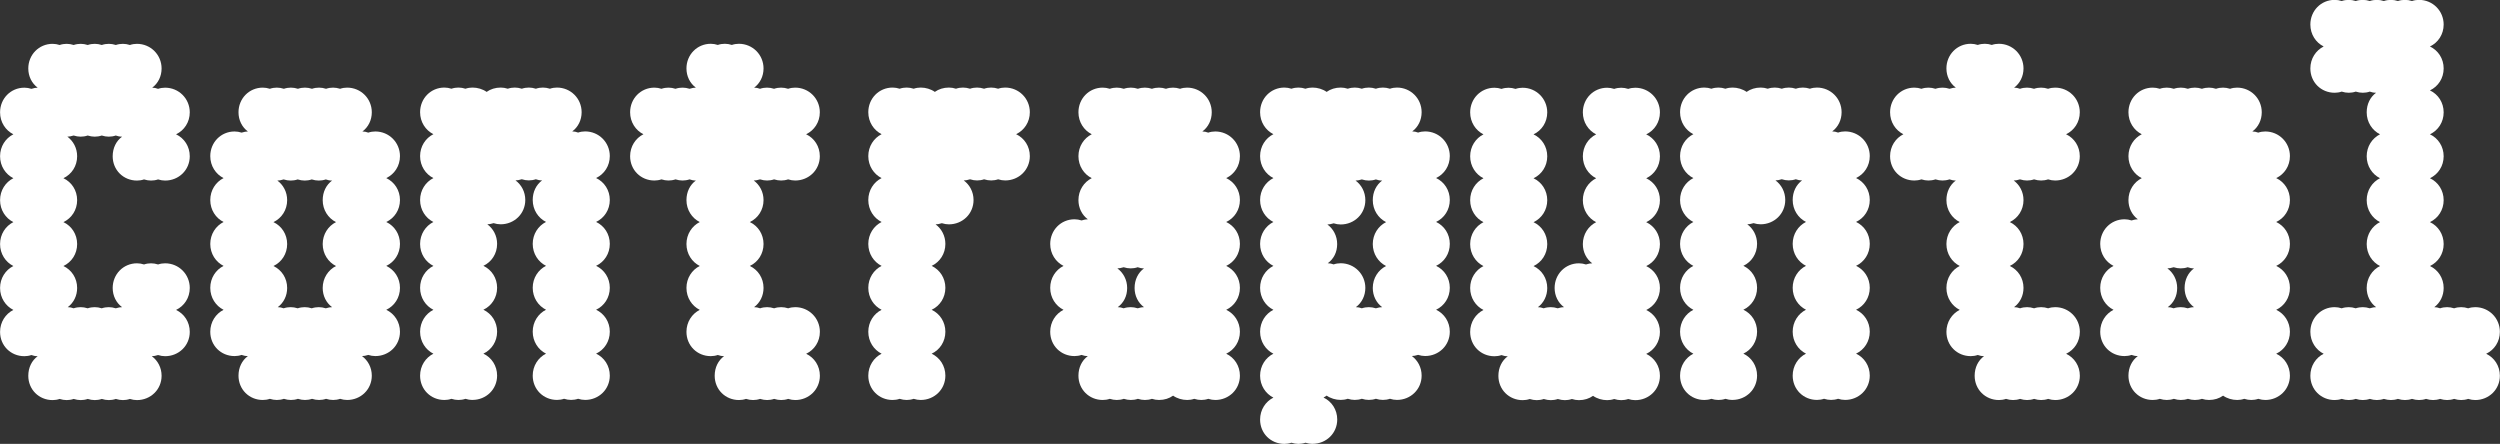 <?xml version="1.0" encoding="UTF-8"?>
<svg id="Layer_2" data-name="Layer 2" xmlns="http://www.w3.org/2000/svg" viewBox="0 0 433.9 77.04">
  <rect x="0" y="0" width="433.9" height="77.04" fill="#333333" stroke="none"/>
  <defs>
    <style>
      .cls-1 {
        fill: #fff;
      }
    </style>
  </defs>
  <g id="PH_Punctum" data-name="PH Punctum">
    <g>
      <path class="cls-1" d="M11.76,53.31c.34,0,.68.07,1.02.2.41-.14.82-.2,1.22-.2s.82.07,1.22.2c.41-.14.82-.2,1.22-.2s.82.07,1.22.2c.41-.14.82-.2,1.22-.2s.82.07,1.22.2c.41-.14.82-.2,1.09-.2-1.02-.75-1.63-1.97-1.63-3.33,0-2.38,1.84-4.28,4.22-4.28.41,0,.82.07,1.22.2.41-.14.82-.2,1.22-.2s.82.07,1.22.2c.41-.14.82-.2,1.22-.2,2.38,0,4.28,1.9,4.28,4.28,0,1.7-.95,3.13-2.38,3.81,1.43.68,2.38,2.11,2.38,3.81,0,2.38-1.9,4.22-4.28,4.22-.41,0-.82-.07-1.22-.2-.41.14-.82.2-1.09.2,1.02.75,1.7,1.97,1.7,3.4,0,2.38-1.9,4.22-4.28,4.22-.41,0-.82-.07-1.22-.2-.41.14-.82.2-1.22.2s-.82-.07-1.22-.2c-.41.14-.82.2-1.22.2s-.82-.07-1.22-.2c-.41.14-.82.2-1.22.2s-.82-.07-1.22-.2c-.41.14-.82.2-1.22.2s-.82-.07-1.22-.2c-.41.14-.82.2-1.22.2s-.82-.07-1.22-.2c-.41.14-.82.2-1.22.2-2.38,0-4.22-1.84-4.22-4.22,0-1.43.61-2.65,1.63-3.4-.41,0-.75-.07-1.09-.2-.41.14-.82.2-1.22.2-2.38,0-4.22-1.84-4.22-4.22,0-1.7.95-3.13,2.31-3.81-1.36-.68-2.31-2.11-2.31-3.81s.95-3.13,2.31-3.81c-1.36-.68-2.31-2.11-2.31-3.81s.95-3.13,2.31-3.81c-1.36-.68-2.31-2.11-2.31-3.81s.95-3.13,2.31-3.81c-1.36-.68-2.31-2.11-2.31-3.81s.95-3.13,2.31-3.81c-1.36-.68-2.31-2.11-2.31-3.81,0-2.38,1.84-4.28,4.22-4.28.41,0,.82.07,1.22.2.41-.14.82-.2,1.09-.2-1.02-.75-1.63-1.97-1.63-3.33,0-2.38,1.84-4.28,4.22-4.28.41,0,.82.07,1.22.2.41-.14.82-.2,1.22-.2s.82.07,1.22.2c.41-.14.82-.2,1.22-.2s.82.07,1.22.2c.41-.14.82-.2,1.22-.2s.82.07,1.22.2c.41-.14.82-.2,1.22-.2s.82.07,1.22.2c.41-.14.82-.2,1.22-.2s.82.07,1.22.2c.41-.14.82-.2,1.22-.2,2.38,0,4.28,1.9,4.28,4.28,0,1.36-.61,2.58-1.63,3.33.34,0,.68.07,1.02.2.41-.14.82-.2,1.22-.2,2.38,0,4.28,1.9,4.28,4.28,0,1.7-.95,3.13-2.38,3.81,1.43.68,2.38,2.11,2.38,3.81,0,2.38-1.9,4.22-4.28,4.22-.41,0-.82-.07-1.22-.2-.41.14-.82.2-1.22.2s-.82-.07-1.22-.2c-.41.14-.82.2-1.22.2-2.38,0-4.22-1.84-4.22-4.22,0-1.43.61-2.65,1.63-3.4-.41,0-.75-.07-1.09-.2-.41.14-.82.2-1.22.2s-.82-.07-1.22-.2c-.41.14-.82.2-1.22.2s-.82-.07-1.22-.2c-.41.14-.82.2-1.22.2s-.82-.07-1.22-.2c-.41.14-.82.2-1.09.2,1.02.75,1.7,1.97,1.7,3.4,0,1.7-.95,3.13-2.38,3.81,1.43.68,2.38,2.11,2.38,3.81s-.95,3.13-2.38,3.81c1.43.68,2.38,2.11,2.38,3.81s-.95,3.13-2.38,3.81c1.43.68,2.38,2.11,2.38,3.81,0,1.36-.61,2.58-1.63,3.33Z"/>
      <path class="cls-1" d="M60.25,69.42c-.41,0-.82-.07-1.22-.2-.41.14-.82.2-1.22.2s-.82-.07-1.22-.2c-.41.14-.82.2-1.22.2s-.82-.07-1.22-.2c-.41.14-.82.2-1.22.2s-.82-.07-1.22-.2c-.41.14-.82.2-1.22.2s-.82-.07-1.22-.2c-.41.14-.82.2-1.22.2s-.82-.07-1.22-.2c-.41.14-.82.2-1.22.2-2.38,0-4.22-1.84-4.22-4.22,0-1.43.61-2.65,1.63-3.4-.41,0-.75-.07-1.09-.2-.41.14-.82.2-1.22.2-2.38,0-4.22-1.84-4.22-4.22,0-1.7.95-3.13,2.31-3.81-1.36-.68-2.31-2.11-2.31-3.81s.95-3.13,2.31-3.81c-1.36-.68-2.31-2.11-2.31-3.81s.95-3.13,2.31-3.81c-1.36-.68-2.31-2.11-2.31-3.81s.95-3.13,2.31-3.81c-1.36-.68-2.31-2.11-2.31-3.81,0-2.38,1.84-4.28,4.22-4.28.41,0,.82.07,1.22.2.41-.14.82-.2,1.09-.2-1.02-.75-1.63-1.97-1.63-3.33,0-2.38,1.84-4.28,4.22-4.28.41,0,.82.07,1.22.2.41-.14.82-.2,1.22-.2s.82.07,1.22.2c.41-.14.82-.2,1.22-.2s.82.07,1.22.2c.41-.14.82-.2,1.22-.2s.82.07,1.22.2c.41-.14.82-.2,1.22-.2s.82.07,1.22.2c.41-.14.82-.2,1.22-.2s.82.07,1.22.2c.41-.14.82-.2,1.22-.2,2.38,0,4.28,1.9,4.28,4.28,0,1.36-.61,2.58-1.63,3.33.34,0,.68.07,1.02.2.41-.14.82-.2,1.22-.2,2.38,0,4.28,1.9,4.28,4.28,0,1.7-.95,3.13-2.38,3.81,1.43.68,2.38,2.11,2.38,3.81s-.95,3.13-2.38,3.81c1.43.68,2.38,2.11,2.38,3.81s-.95,3.13-2.38,3.81c1.43.68,2.38,2.11,2.38,3.81s-.95,3.13-2.38,3.81c1.43.68,2.38,2.11,2.38,3.81,0,2.38-1.9,4.22-4.28,4.22-.41,0-.82-.07-1.22-.2-.41.14-.82.2-1.09.2,1.02.75,1.7,1.97,1.7,3.4,0,2.38-1.9,4.22-4.28,4.22ZM48.21,53.31c.34,0,.68.07,1.02.2.41-.14.82-.2,1.22-.2s.82.07,1.22.2c.41-.14.82-.2,1.22-.2s.82.07,1.22.2c.41-.14.82-.2,1.22-.2s.82.07,1.22.2c.41-.14.82-.2,1.09-.2-1.02-.75-1.63-1.97-1.63-3.33,0-1.7.95-3.13,2.31-3.81-1.36-.68-2.31-2.11-2.31-3.81s.95-3.13,2.31-3.81c-1.36-.68-2.31-2.11-2.31-3.81,0-1.43.61-2.65,1.63-3.4-.41,0-.75-.07-1.09-.2-.41.14-.82.2-1.22.2s-.82-.07-1.22-.2c-.41.14-.82.2-1.22.2s-.82-.07-1.22-.2c-.41.14-.82.2-1.22.2s-.82-.07-1.22-.2c-.41.14-.82.2-1.09.2,1.02.75,1.7,1.97,1.7,3.4,0,1.7-.95,3.13-2.38,3.81,1.43.68,2.38,2.11,2.38,3.81s-.95,3.13-2.38,3.81c1.43.68,2.38,2.11,2.38,3.81,0,1.36-.61,2.58-1.63,3.33Z"/>
      <path class="cls-1" d="M82.01,69.42c-.41,0-.82-.07-1.22-.2-.41.14-.82.2-1.22.2s-.82-.07-1.22-.2c-.41.14-.82.2-1.22.2-2.38,0-4.22-1.84-4.22-4.22,0-1.7.95-3.13,2.31-3.81-1.36-.68-2.31-2.11-2.31-3.81s.95-3.13,2.31-3.81c-1.36-.68-2.31-2.11-2.31-3.81s.95-3.13,2.31-3.81c-1.36-.68-2.31-2.11-2.31-3.81s.95-3.13,2.31-3.81c-1.36-.68-2.31-2.11-2.31-3.81s.95-3.13,2.31-3.81c-1.36-.68-2.31-2.11-2.31-3.81s.95-3.13,2.31-3.81c-1.36-.68-2.31-2.11-2.31-3.81,0-2.38,1.84-4.28,4.22-4.28.41,0,.82.07,1.22.2.41-.14.82-.2,1.22-.2s.82.07,1.22.2c.41-.14.82-.2,1.22-.2.88,0,1.77.27,2.45.75.68-.48,1.5-.75,2.45-.75.41,0,.82.07,1.22.2.41-.14.82-.2,1.22-.2s.82.07,1.22.2c.41-.14.82-.2,1.22-.2s.82.07,1.22.2c.41-.14.82-.2,1.22-.2s.82.07,1.22.2c.41-.14.82-.2,1.22-.2,2.38,0,4.28,1.9,4.28,4.28,0,1.36-.61,2.58-1.63,3.33.34,0,.68.07,1.02.2.41-.14.82-.2,1.22-.2,2.38,0,4.28,1.9,4.28,4.28,0,1.7-.95,3.13-2.38,3.81,1.43.68,2.38,2.11,2.38,3.81s-.95,3.13-2.38,3.81c1.43.68,2.38,2.11,2.38,3.81s-.95,3.13-2.38,3.81c1.43.68,2.38,2.11,2.38,3.81s-.95,3.13-2.38,3.81c1.43.68,2.38,2.11,2.38,3.81s-.95,3.13-2.38,3.81c1.43.68,2.38,2.11,2.38,3.81,0,2.38-1.9,4.22-4.28,4.22-.41,0-.82-.07-1.22-.2-.41.14-.82.2-1.22.2s-.82-.07-1.22-.2c-.41.14-.82.2-1.22.2-2.38,0-4.22-1.84-4.22-4.22,0-1.7.95-3.13,2.31-3.81-1.36-.68-2.31-2.11-2.31-3.81s.95-3.13,2.31-3.81c-1.36-.68-2.31-2.11-2.31-3.81s.95-3.13,2.31-3.81c-1.36-.68-2.31-2.11-2.31-3.81s.95-3.13,2.31-3.81c-1.36-.68-2.31-2.11-2.31-3.81,0-1.43.61-2.65,1.63-3.4-.41,0-.75-.07-1.09-.2-.41.14-.82.2-1.22.2s-.82-.07-1.22-.2c-.41.14-.82.2-1.09.2,1.02.75,1.7,1.97,1.7,3.4,0,2.38-1.9,4.22-4.28,4.22-.41,0-.82-.07-1.22-.2-.41.14-.82.2-1.09.2,1.02.75,1.7,1.97,1.7,3.4,0,1.7-.95,3.13-2.38,3.81,1.43.68,2.38,2.11,2.38,3.81s-.95,3.13-2.38,3.81c1.43.68,2.38,2.11,2.38,3.81s-.95,3.13-2.38,3.81c1.43.68,2.38,2.11,2.38,3.81,0,2.38-1.9,4.22-4.28,4.22Z"/>
      <path class="cls-1" d="M130.9,53.31c.34,0,.68.07,1.02.2.41-.14.82-.2,1.22-.2s.82.07,1.22.2c.41-.14.82-.2,1.22-.2s.82.07,1.22.2c.41-.14.82-.2,1.22-.2,2.38,0,4.28,1.9,4.28,4.28,0,1.7-.95,3.13-2.38,3.81,1.43.68,2.38,2.11,2.38,3.81,0,2.38-1.9,4.22-4.28,4.22-.41,0-.82-.07-1.22-.2-.41.14-.82.2-1.22.2s-.82-.07-1.22-.2c-.41.14-.82.2-1.22.2s-.82-.07-1.22-.2c-.41.14-.82.2-1.22.2s-.82-.07-1.22-.2c-.41.14-.82.2-1.22.2-2.38,0-4.22-1.84-4.22-4.22,0-1.43.61-2.65,1.63-3.4-.41,0-.75-.07-1.09-.2-.41.14-.82.2-1.22.2-2.38,0-4.22-1.84-4.22-4.22,0-1.7.95-3.13,2.31-3.81-1.36-.68-2.31-2.11-2.31-3.81s.95-3.13,2.31-3.81c-1.36-.68-2.31-2.11-2.31-3.81s.95-3.13,2.31-3.81c-1.36-.68-2.31-2.11-2.31-3.81,0-1.43.61-2.65,1.63-3.4-.41,0-.75-.07-1.09-.2-.41.14-.82.2-1.22.2s-.82-.07-1.22-.2c-.41.14-.82.2-1.22.2s-.82-.07-1.22-.2c-.41.14-.82.2-1.22.2-2.38,0-4.22-1.84-4.22-4.22,0-1.7.95-3.13,2.31-3.81-1.36-.68-2.31-2.11-2.31-3.81,0-2.38,1.84-4.28,4.22-4.28.41,0,.82.07,1.22.2.41-.14.82-.2,1.22-.2s.82.07,1.22.2c.41-.14.82-.2,1.22-.2.41,0,.82.07,1.22.2.41-.14.82-.2,1.09-.2-1.02-.75-1.63-1.97-1.63-3.33,0-2.38,1.84-4.28,4.22-4.28.41,0,.82.07,1.22.2.41-.14.82-.2,1.22-.2s.82.07,1.22.2c.41-.14.82-.2,1.22-.2,2.38,0,4.28,1.9,4.28,4.28,0,1.36-.61,2.58-1.63,3.33.34,0,.68.07,1.02.2.41-.14.82-.2,1.22-.2.41,0,.82.07,1.22.2.41-.14.82-.2,1.22-.2s.82.07,1.22.2c.41-.14.82-.2,1.22-.2,2.38,0,4.28,1.9,4.28,4.28,0,1.7-.95,3.13-2.38,3.81,1.43.68,2.38,2.11,2.38,3.81,0,2.38-1.9,4.22-4.28,4.22-.41,0-.82-.07-1.22-.2-.41.14-.82.2-1.22.2s-.82-.07-1.22-.2c-.41.14-.82.2-1.22.2s-.82-.07-1.22-.2c-.41.14-.82.2-1.09.2,1.02.75,1.7,1.97,1.7,3.4,0,1.7-.95,3.13-2.38,3.81,1.43.68,2.38,2.11,2.38,3.81s-.95,3.13-2.38,3.81c1.43.68,2.38,2.11,2.38,3.81,0,1.36-.61,2.58-1.63,3.33Z"/>
      <path class="cls-1" d="M159.8,69.42c-.41,0-.82-.07-1.22-.2-.41.14-.82.2-1.22.2s-.82-.07-1.22-.2c-.41.14-.82.2-1.22.2-2.38,0-4.22-1.84-4.22-4.22,0-1.7.95-3.13,2.31-3.81-1.36-.68-2.31-2.11-2.31-3.81s.95-3.13,2.31-3.81c-1.36-.68-2.31-2.11-2.31-3.81s.95-3.13,2.31-3.81c-1.36-.68-2.31-2.11-2.31-3.81s.95-3.13,2.31-3.81c-1.36-.68-2.31-2.11-2.31-3.81s.95-3.13,2.31-3.81c-1.36-.68-2.31-2.11-2.31-3.81s.95-3.13,2.31-3.81c-1.36-.68-2.31-2.11-2.31-3.81,0-2.38,1.84-4.28,4.22-4.28.41,0,.82.07,1.22.2.41-.14.82-.2,1.22-.2s.82.07,1.22.2c.41-.14.82-.2,1.22-.2.88,0,1.77.27,2.45.75.68-.48,1.5-.75,2.45-.75.41,0,.82.07,1.22.2.41-.14.82-.2,1.22-.2s.82.07,1.22.2c.41-.14.82-.2,1.22-.2s.82.07,1.22.2c.41-.14.82-.2,1.22-.2s.82.07,1.22.2c.41-.14.82-.2,1.22-.2,2.38,0,4.28,1.9,4.28,4.28,0,1.7-.95,3.13-2.38,3.81,1.43.68,2.38,2.11,2.38,3.81,0,2.38-1.9,4.22-4.28,4.22-.41,0-.82-.07-1.22-.2-.41.14-.82.2-1.22.2s-.82-.07-1.22-.2c-.41.14-.82.2-1.22.2s-.82-.07-1.22-.2c-.41.14-.82.2-1.09.2,1.02.75,1.7,1.97,1.7,3.4,0,2.38-1.9,4.22-4.28,4.22-.41,0-.82-.07-1.22-.2-.41.14-.82.2-1.09.2,1.02.75,1.7,1.97,1.7,3.4,0,1.7-.95,3.13-2.38,3.81,1.43.68,2.38,2.11,2.38,3.81s-.95,3.13-2.38,3.81c1.43.68,2.38,2.11,2.38,3.81s-.95,3.13-2.38,3.81c1.43.68,2.38,2.11,2.38,3.81,0,2.38-1.9,4.22-4.28,4.22Z"/>
      <path class="cls-1" d="M210.93,69.42c-.41,0-.82-.07-1.22-.2-.41.14-.82.2-1.22.2s-.82-.07-1.22-.2c-.41.14-.82.2-1.22.2-.88,0-1.77-.27-2.45-.75-.68.48-1.5.75-2.45.75-.41,0-.82-.07-1.22-.2-.41.14-.82.2-1.22.2s-.82-.07-1.22-.2c-.41.14-.82.2-1.22.2s-.82-.07-1.22-.2c-.41.14-.82.2-1.22.2s-.82-.07-1.22-.2c-.41.14-.82.2-1.22.2-2.38,0-4.22-1.84-4.22-4.22,0-1.43.61-2.65,1.63-3.4-.41,0-.75-.07-1.09-.2-.41.14-.82.2-1.22.2-2.38,0-4.22-1.84-4.22-4.22,0-1.7.95-3.13,2.31-3.81-1.36-.68-2.31-2.11-2.31-3.81s.95-3.13,2.31-3.81c-1.36-.68-2.31-2.11-2.31-3.81,0-2.38,1.84-4.28,4.22-4.28.41,0,.82.07,1.22.2.41-.14.82-.2,1.09-.2-1.02-.75-1.63-1.97-1.63-3.33,0-1.7.95-3.13,2.31-3.81-1.36-.68-2.31-2.11-2.31-3.81s.95-3.13,2.31-3.81c-1.36-.68-2.31-2.11-2.31-3.81,0-2.38,1.84-4.28,4.22-4.28.41,0,.82.07,1.22.2.41-.14.82-.2,1.22-.2s.82.07,1.22.2c.41-.14.82-.2,1.22-.2s.82.07,1.22.2c.41-.14.82-.2,1.22-.2s.82.07,1.22.2c.41-.14.82-.2,1.22-.2s.82.07,1.22.2c.41-.14.82-.2,1.22-.2s.82.07,1.22.2c.41-.14.82-.2,1.22-.2,2.38,0,4.28,1.9,4.28,4.28,0,1.36-.61,2.58-1.63,3.33.34,0,.68.07,1.02.2.41-.14.82-.2,1.22-.2,2.38,0,4.28,1.9,4.28,4.28,0,1.7-.95,3.13-2.38,3.81,1.43.68,2.38,2.11,2.38,3.81s-.95,3.13-2.38,3.81c1.43.68,2.38,2.11,2.38,3.81s-.95,3.13-2.38,3.81c1.43.68,2.38,2.11,2.38,3.81s-.95,3.13-2.38,3.81c1.43.68,2.38,2.11,2.38,3.81s-.95,3.13-2.38,3.81c1.43.68,2.38,2.11,2.38,3.81,0,2.38-1.9,4.22-4.28,4.22ZM194,53.31c.34,0,.68.07,1.02.2.41-.14.82-.2,1.22-.2s.82.07,1.22.2c.41-.14.82-.2,1.09-.2-1.02-.75-1.63-1.97-1.63-3.33,0-1.43.61-2.65,1.63-3.4-.41,0-.75-.07-1.09-.2-.41.14-.82.2-1.22.2s-.82-.07-1.22-.2c-.41.14-.82.2-1.09.2,1.02.75,1.7,1.97,1.7,3.4s-.61,2.58-1.63,3.33Z"/>
      <path class="cls-1" d="M227.8,77.04c-.41,0-.82-.07-1.22-.2-.41.14-.82.2-1.22.2s-.82-.07-1.22-.2c-.41.14-.82.2-1.22.2-2.38,0-4.22-1.84-4.22-4.22,0-1.7.95-3.13,2.31-3.81-1.36-.68-2.31-2.11-2.31-3.81s.95-3.13,2.31-3.81c-1.36-.68-2.31-2.11-2.31-3.81s.95-3.13,2.31-3.81c-1.36-.68-2.31-2.11-2.31-3.81s.95-3.13,2.31-3.81c-1.36-.68-2.31-2.11-2.31-3.81s.95-3.13,2.31-3.81c-1.36-.68-2.31-2.11-2.31-3.81s.95-3.13,2.31-3.81c-1.36-.68-2.31-2.11-2.31-3.81s.95-3.13,2.31-3.81c-1.36-.68-2.31-2.11-2.31-3.81,0-2.38,1.84-4.28,4.22-4.28.41,0,.82.07,1.22.2.41-.14.82-.2,1.22-.2s.82.07,1.22.2c.41-.14.82-.2,1.22-.2.88,0,1.77.27,2.45.75.68-.48,1.5-.75,2.45-.75.41,0,.82.07,1.22.2.41-.14.82-.2,1.22-.2s.82.07,1.22.2c.41-.14.82-.2,1.22-.2s.82.07,1.22.2c.41-.14.82-.2,1.22-.2s.82.07,1.22.2c.41-.14.82-.2,1.22-.2,2.38,0,4.28,1.9,4.28,4.28,0,1.36-.61,2.58-1.63,3.33.34,0,.68.07,1.02.2.41-.14.82-.2,1.22-.2,2.38,0,4.28,1.9,4.28,4.28,0,1.7-.95,3.13-2.38,3.81,1.43.68,2.38,2.11,2.38,3.81s-.95,3.13-2.38,3.81c1.43.68,2.38,2.11,2.38,3.81s-.95,3.13-2.38,3.81c1.43.68,2.38,2.11,2.38,3.81s-.95,3.13-2.38,3.81c1.43.68,2.38,2.11,2.38,3.81,0,2.38-1.9,4.22-4.28,4.22-.41,0-.82-.07-1.22-.2-.41.14-.82.2-1.09.2,1.02.75,1.7,1.97,1.7,3.4,0,2.38-1.9,4.22-4.28,4.22-.41,0-.82-.07-1.22-.2-.41.14-.82.2-1.22.2s-.82-.07-1.22-.2c-.41.14-.82.2-1.22.2s-.82-.07-1.22-.2c-.41.14-.82.2-1.22.2s-.82-.07-1.22-.2c-.41.14-.82.2-1.22.2-.88,0-1.77-.27-2.45-.75-.14.14-.34.2-.54.34,1.43.68,2.38,2.11,2.38,3.81,0,2.38-1.9,4.22-4.28,4.22ZM235.34,53.31c.34,0,.68.07,1.02.2.41-.14.82-.2,1.22-.2s.82.07,1.22.2c.41-.14.82-.2,1.09-.2-1.02-.75-1.63-1.97-1.63-3.33,0-1.7.95-3.13,2.31-3.81-1.36-.68-2.31-2.11-2.31-3.81s.95-3.13,2.31-3.81c-1.36-.68-2.31-2.11-2.31-3.81,0-1.43.61-2.65,1.63-3.4-.41,0-.75-.07-1.09-.2-.41.14-.82.2-1.22.2s-.82-.07-1.22-.2c-.41.14-.82.2-1.09.2,1.02.75,1.7,1.97,1.7,3.4,0,2.38-1.9,4.22-4.28,4.22-.41,0-.82-.07-1.22-.2-.41.14-.82.2-1.09.2,1.02.75,1.7,1.97,1.7,3.4s-.61,2.58-1.63,3.33c.34,0,.68.07,1.02.2.41-.14.82-.2,1.22-.2,2.38,0,4.28,1.9,4.28,4.28,0,1.36-.61,2.58-1.63,3.33Z"/>
      <path class="cls-1" d="M266.9,53.31c.34,0,.68.07,1.02.2.41-.14.82-.2,1.22-.2s.82.07,1.22.2c.41-.14.82-.2,1.09-.2-1.02-.75-1.63-1.97-1.63-3.33,0-2.38,1.84-4.28,4.22-4.28.41,0,.82.07,1.22.2.41-.14.82-.2,1.09-.2-1.02-.75-1.63-1.97-1.63-3.33,0-1.7.95-3.13,2.31-3.81-1.36-.68-2.31-2.11-2.31-3.81s.95-3.13,2.31-3.81c-1.36-.68-2.31-2.11-2.31-3.81s.95-3.13,2.31-3.81c-1.36-.68-2.31-2.11-2.31-3.81,0-2.38,1.84-4.28,4.22-4.28.41,0,.82.07,1.22.2.41-.14.82-.2,1.22-.2s.82.07,1.22.2c.41-.14.82-.2,1.22-.2,2.38,0,4.28,1.9,4.28,4.28,0,1.7-.95,3.13-2.38,3.81,1.43.68,2.38,2.11,2.38,3.81s-.95,3.13-2.38,3.81c1.43.68,2.38,2.11,2.38,3.81s-.95,3.13-2.38,3.81c1.43.68,2.38,2.11,2.38,3.81s-.95,3.13-2.38,3.81c1.43.68,2.38,2.11,2.38,3.81s-.95,3.13-2.38,3.81c1.43.68,2.38,2.11,2.38,3.81s-.95,3.13-2.38,3.81c1.43.68,2.38,2.11,2.38,3.81,0,2.38-1.9,4.22-4.28,4.22-.41,0-.82-.07-1.22-.2-.41.14-.82.2-1.22.2s-.82-.07-1.22-.2c-.41.14-.82.2-1.22.2-.88,0-1.77-.27-2.45-.75-.68.48-1.5.75-2.45.75-.41,0-.82-.07-1.22-.2-.41.14-.82.2-1.22.2s-.82-.07-1.22-.2c-.41.14-.82.2-1.22.2s-.82-.07-1.22-.2c-.41.14-.82.2-1.22.2s-.82-.07-1.22-.2c-.41.14-.82.2-1.22.2-2.38,0-4.22-1.84-4.22-4.22,0-1.43.61-2.65,1.63-3.4-.41,0-.75-.07-1.09-.2-.41.14-.82.2-1.22.2-2.38,0-4.22-1.84-4.22-4.22,0-1.7.95-3.13,2.31-3.81-1.36-.68-2.31-2.11-2.31-3.81s.95-3.13,2.31-3.81c-1.36-.68-2.31-2.11-2.31-3.81s.95-3.13,2.31-3.81c-1.36-.68-2.31-2.11-2.31-3.81s.95-3.13,2.31-3.81c-1.36-.68-2.31-2.11-2.31-3.81s.95-3.13,2.31-3.81c-1.36-.68-2.31-2.11-2.31-3.81,0-2.38,1.84-4.28,4.22-4.28.41,0,.82.07,1.22.2.41-.14.82-.2,1.22-.2s.82.07,1.22.2c.41-.14.82-.2,1.22-.2,2.38,0,4.28,1.9,4.28,4.28,0,1.7-.95,3.13-2.38,3.81,1.43.68,2.38,2.11,2.38,3.81s-.95,3.13-2.38,3.81c1.43.68,2.38,2.11,2.38,3.81s-.95,3.13-2.38,3.81c1.43.68,2.38,2.11,2.38,3.81s-.95,3.13-2.38,3.81c1.43.68,2.38,2.11,2.38,3.81,0,1.36-.61,2.58-1.63,3.33Z"/>
      <path class="cls-1" d="M300.69,69.42c-.41,0-.82-.07-1.22-.2-.41.14-.82.2-1.22.2s-.82-.07-1.22-.2c-.41.14-.82.2-1.22.2-2.38,0-4.22-1.84-4.22-4.22,0-1.7.95-3.13,2.31-3.81-1.36-.68-2.31-2.11-2.31-3.81s.95-3.13,2.31-3.81c-1.36-.68-2.31-2.11-2.31-3.81s.95-3.13,2.31-3.81c-1.36-.68-2.31-2.11-2.31-3.81s.95-3.13,2.31-3.81c-1.36-.68-2.31-2.11-2.31-3.81s.95-3.13,2.31-3.81c-1.36-.68-2.31-2.11-2.31-3.81s.95-3.13,2.31-3.81c-1.36-.68-2.31-2.11-2.31-3.81,0-2.38,1.84-4.28,4.22-4.28.41,0,.82.07,1.22.2.41-.14.82-.2,1.22-.2s.82.07,1.22.2c.41-.14.82-.2,1.22-.2.88,0,1.77.27,2.45.75.68-.48,1.5-.75,2.45-.75.41,0,.82.07,1.22.2.41-.14.82-.2,1.22-.2s.82.07,1.22.2c.41-.14.82-.2,1.22-.2s.82.07,1.22.2c.41-.14.82-.2,1.22-.2s.82.07,1.22.2c.41-.14.82-.2,1.22-.2,2.38,0,4.28,1.9,4.28,4.28,0,1.36-.61,2.58-1.63,3.33.34,0,.68.07,1.02.2.41-.14.82-.2,1.22-.2,2.38,0,4.28,1.9,4.28,4.28,0,1.7-.95,3.13-2.38,3.81,1.43.68,2.38,2.11,2.38,3.81s-.95,3.13-2.38,3.81c1.43.68,2.38,2.11,2.38,3.81s-.95,3.13-2.38,3.81c1.43.68,2.38,2.11,2.38,3.81s-.95,3.13-2.38,3.81c1.43.68,2.38,2.11,2.38,3.81s-.95,3.13-2.38,3.81c1.43.68,2.38,2.11,2.38,3.81,0,2.38-1.9,4.22-4.28,4.22-.41,0-.82-.07-1.22-.2-.41.14-.82.2-1.22.2s-.82-.07-1.22-.2c-.41.14-.82.2-1.22.2-2.38,0-4.22-1.84-4.22-4.22,0-1.7.95-3.13,2.31-3.81-1.36-.68-2.31-2.11-2.31-3.81s.95-3.13,2.31-3.81c-1.36-.68-2.31-2.11-2.31-3.81s.95-3.13,2.31-3.81c-1.36-.68-2.31-2.11-2.31-3.81s.95-3.13,2.31-3.81c-1.36-.68-2.31-2.11-2.31-3.81,0-1.43.61-2.65,1.63-3.4-.41,0-.75-.07-1.09-.2-.41.14-.82.2-1.22.2s-.82-.07-1.22-.2c-.41.14-.82.2-1.09.2,1.02.75,1.7,1.97,1.7,3.4,0,2.38-1.9,4.22-4.28,4.22-.41,0-.82-.07-1.22-.2-.41.14-.82.2-1.09.2,1.02.75,1.7,1.97,1.7,3.4,0,1.7-.95,3.13-2.38,3.81,1.43.68,2.38,2.11,2.38,3.81s-.95,3.13-2.38,3.81c1.43.68,2.38,2.11,2.38,3.81s-.95,3.13-2.38,3.81c1.43.68,2.38,2.11,2.38,3.81,0,2.38-1.9,4.22-4.28,4.22Z"/>
      <path class="cls-1" d="M349.58,53.31c.34,0,.68.07,1.02.2.41-.14.82-.2,1.22-.2s.82.07,1.22.2c.41-.14.82-.2,1.22-.2s.82.07,1.22.2c.41-.14.82-.2,1.22-.2,2.38,0,4.28,1.9,4.28,4.28,0,1.7-.95,3.13-2.38,3.81,1.43.68,2.38,2.11,2.38,3.81,0,2.38-1.9,4.22-4.28,4.22-.41,0-.82-.07-1.22-.2-.41.14-.82.2-1.22.2s-.82-.07-1.22-.2c-.41.14-.82.2-1.22.2s-.82-.07-1.22-.2c-.41.14-.82.2-1.22.2s-.82-.07-1.22-.2c-.41.14-.82.2-1.22.2-2.38,0-4.22-1.84-4.22-4.22,0-1.43.61-2.65,1.63-3.4-.41,0-.75-.07-1.09-.2-.41.14-.82.2-1.22.2-2.38,0-4.22-1.84-4.22-4.22,0-1.7.95-3.13,2.31-3.81-1.36-.68-2.31-2.11-2.31-3.81s.95-3.13,2.31-3.81c-1.36-.68-2.31-2.11-2.31-3.81s.95-3.13,2.31-3.81c-1.36-.68-2.31-2.11-2.31-3.81,0-1.43.61-2.65,1.63-3.4-.41,0-.75-.07-1.09-.2-.41.14-.82.2-1.22.2s-.82-.07-1.22-.2c-.41.14-.82.2-1.22.2s-.82-.07-1.22-.2c-.41.14-.82.2-1.22.2-2.38,0-4.22-1.84-4.22-4.22,0-1.7.95-3.13,2.31-3.81-1.36-.68-2.31-2.11-2.31-3.81,0-2.38,1.84-4.28,4.22-4.28.41,0,.82.07,1.22.2.41-.14.82-.2,1.22-.2s.82.07,1.22.2c.41-.14.82-.2,1.22-.2.41,0,.82.07,1.22.2.41-.14.82-.2,1.09-.2-1.02-.75-1.63-1.97-1.63-3.33,0-2.38,1.84-4.28,4.22-4.28.41,0,.82.07,1.22.2.41-.14.82-.2,1.22-.2s.82.07,1.22.2c.41-.14.82-.2,1.22-.2,2.38,0,4.28,1.9,4.28,4.28,0,1.36-.61,2.58-1.63,3.33.34,0,.68.07,1.02.2.41-.14.82-.2,1.22-.2.41,0,.82.07,1.22.2.41-.14.82-.2,1.22-.2s.82.07,1.22.2c.41-.14.82-.2,1.22-.2,2.38,0,4.28,1.9,4.28,4.28,0,1.7-.95,3.13-2.38,3.81,1.43.68,2.38,2.11,2.38,3.81,0,2.38-1.9,4.22-4.28,4.22-.41,0-.82-.07-1.22-.2-.41.14-.82.2-1.22.2s-.82-.07-1.22-.2c-.41.14-.82.2-1.22.2s-.82-.07-1.22-.2c-.41.14-.82.2-1.09.2,1.02.75,1.7,1.97,1.7,3.4,0,1.7-.95,3.13-2.38,3.81,1.43.68,2.38,2.11,2.38,3.81s-.95,3.13-2.38,3.81c1.43.68,2.38,2.11,2.38,3.81,0,1.36-.61,2.58-1.63,3.33Z"/>
      <path class="cls-1" d="M393.17,69.42c-.41,0-.82-.07-1.22-.2-.41.14-.82.2-1.22.2s-.82-.07-1.22-.2c-.41.14-.82.2-1.22.2-.88,0-1.77-.27-2.45-.75-.68.48-1.5.75-2.45.75-.41,0-.82-.07-1.22-.2-.41.14-.82.2-1.22.2s-.82-.07-1.22-.2c-.41.14-.82.2-1.22.2s-.82-.07-1.22-.2c-.41.14-.82.2-1.22.2s-.82-.07-1.22-.2c-.41.14-.82.2-1.22.2-2.38,0-4.22-1.84-4.22-4.22,0-1.43.61-2.65,1.63-3.4-.41,0-.75-.07-1.09-.2-.41.14-.82.2-1.22.2-2.38,0-4.22-1.84-4.22-4.22,0-1.7.95-3.13,2.31-3.81-1.36-.68-2.31-2.11-2.31-3.81s.95-3.13,2.31-3.81c-1.36-.68-2.31-2.11-2.31-3.81,0-2.38,1.84-4.28,4.22-4.28.41,0,.82.07,1.22.2.41-.14.82-.2,1.09-.2-1.02-.75-1.63-1.97-1.63-3.33,0-1.7.95-3.13,2.31-3.81-1.36-.68-2.31-2.11-2.31-3.81s.95-3.13,2.31-3.81c-1.36-.68-2.31-2.11-2.31-3.81,0-2.38,1.84-4.28,4.22-4.28.41,0,.82.07,1.22.2.41-.14.82-.2,1.22-.2s.82.07,1.22.2c.41-.14.82-.2,1.22-.2s.82.07,1.22.2c.41-.14.82-.2,1.22-.2s.82.07,1.22.2c.41-.14.82-.2,1.22-.2s.82.07,1.22.2c.41-.14.82-.2,1.22-.2s.82.07,1.22.2c.41-.14.82-.2,1.22-.2,2.38,0,4.28,1.9,4.28,4.28,0,1.36-.61,2.58-1.63,3.33.34,0,.68.07,1.02.2.41-.14.82-.2,1.22-.2,2.38,0,4.28,1.9,4.28,4.28,0,1.7-.95,3.13-2.38,3.81,1.43.68,2.38,2.11,2.38,3.81s-.95,3.13-2.38,3.81c1.43.68,2.38,2.11,2.38,3.81s-.95,3.13-2.38,3.81c1.43.68,2.38,2.11,2.38,3.81s-.95,3.13-2.38,3.81c1.43.68,2.38,2.11,2.38,3.81s-.95,3.13-2.38,3.81c1.43.68,2.38,2.11,2.38,3.81,0,2.38-1.9,4.22-4.28,4.22ZM376.24,53.31c.34,0,.68.07,1.02.2.41-.14.82-.2,1.22-.2s.82.07,1.22.2c.41-.14.82-.2,1.09-.2-1.02-.75-1.63-1.97-1.63-3.33,0-1.43.61-2.65,1.63-3.4-.41,0-.75-.07-1.09-.2-.41.14-.82.2-1.22.2s-.82-.07-1.22-.2c-.41.14-.82.2-1.09.2,1.02.75,1.7,1.97,1.7,3.4s-.61,2.58-1.63,3.33Z"/>
      <path class="cls-1" d="M422.48,53.31c.34,0,.68.07,1.02.2.41-.14.82-.2,1.22-.2s.82.07,1.22.2c.41-.14.82-.2,1.22-.2s.82.07,1.22.2c.41-.14.82-.2,1.22-.2,2.38,0,4.28,1.9,4.28,4.28,0,1.7-.95,3.13-2.38,3.81,1.43.68,2.38,2.11,2.38,3.81,0,2.38-1.9,4.22-4.28,4.22-.41,0-.82-.07-1.22-.2-.41.14-.82.2-1.22.2s-.82-.07-1.22-.2c-.41.14-.82.2-1.22.2s-.82-.07-1.22-.2c-.41.14-.82.2-1.22.2s-.82-.07-1.22-.2c-.41.14-.82.2-1.22.2s-.82-.07-1.22-.2c-.41.14-.82.2-1.22.2s-.82-.07-1.22-.2c-.41.14-.82.2-1.22.2s-.82-.07-1.22-.2c-.41.14-.82.2-1.22.2s-.82-.07-1.22-.2c-.41.14-.82.2-1.22.2s-.82-.07-1.22-.2c-.41.14-.82.2-1.22.2s-.82-.07-1.22-.2c-.41.14-.82.2-1.22.2-2.38,0-4.22-1.84-4.22-4.22,0-1.7.95-3.13,2.31-3.81-1.36-.68-2.31-2.11-2.31-3.81,0-2.38,1.84-4.28,4.22-4.28.41,0,.82.07,1.22.2.41-.14.82-.2,1.22-.2s.82.07,1.22.2c.41-.14.82-.2,1.22-.2s.82.07,1.22.2c.41-.14.82-.2,1.09-.2-1.02-.75-1.63-1.97-1.63-3.33,0-1.7.95-3.13,2.31-3.81-1.36-.68-2.31-2.11-2.31-3.81s.95-3.13,2.31-3.81c-1.36-.68-2.31-2.11-2.31-3.81s.95-3.13,2.31-3.81c-1.36-.68-2.31-2.11-2.31-3.81s.95-3.13,2.31-3.81c-1.36-.68-2.31-2.11-2.31-3.81,0-1.43.61-2.65,1.63-3.4-.41,0-.75-.07-1.09-.2-.41.14-.82.2-1.22.2s-.82-.07-1.22-.2c-.41.14-.82.2-1.22.2s-.82-.07-1.22-.2c-.41.14-.82.2-1.22.2-2.38,0-4.22-1.84-4.22-4.22,0-1.7.95-3.13,2.31-3.81-1.36-.68-2.31-2.11-2.31-3.81,0-2.38,1.84-4.28,4.22-4.28.41,0,.82.07,1.22.2.41-.14.82-.2,1.22-.2s.82.07,1.22.2c.41-.14.82-.2,1.22-.2s.82.07,1.22.2c.41-.14.82-.2,1.22-.2s.82.07,1.22.2c.41-.14.82-.2,1.22-.2s.82.07,1.22.2c.41-.14.82-.2,1.22-.2s.82.07,1.22.2c.41-.14.82-.2,1.22-.2,2.38,0,4.28,1.9,4.28,4.28,0,1.7-.95,3.13-2.38,3.81,1.43.68,2.38,2.11,2.38,3.81s-.95,3.13-2.38,3.81c1.43.68,2.38,2.11,2.38,3.81s-.95,3.13-2.38,3.81c1.43.68,2.38,2.11,2.38,3.81s-.95,3.13-2.38,3.81c1.43.68,2.38,2.11,2.38,3.81s-.95,3.13-2.38,3.81c1.43.68,2.38,2.11,2.38,3.81s-.95,3.13-2.38,3.81c1.43.68,2.38,2.11,2.38,3.81,0,1.36-.61,2.58-1.63,3.33Z"/>
    </g>
  </g>
</svg>
